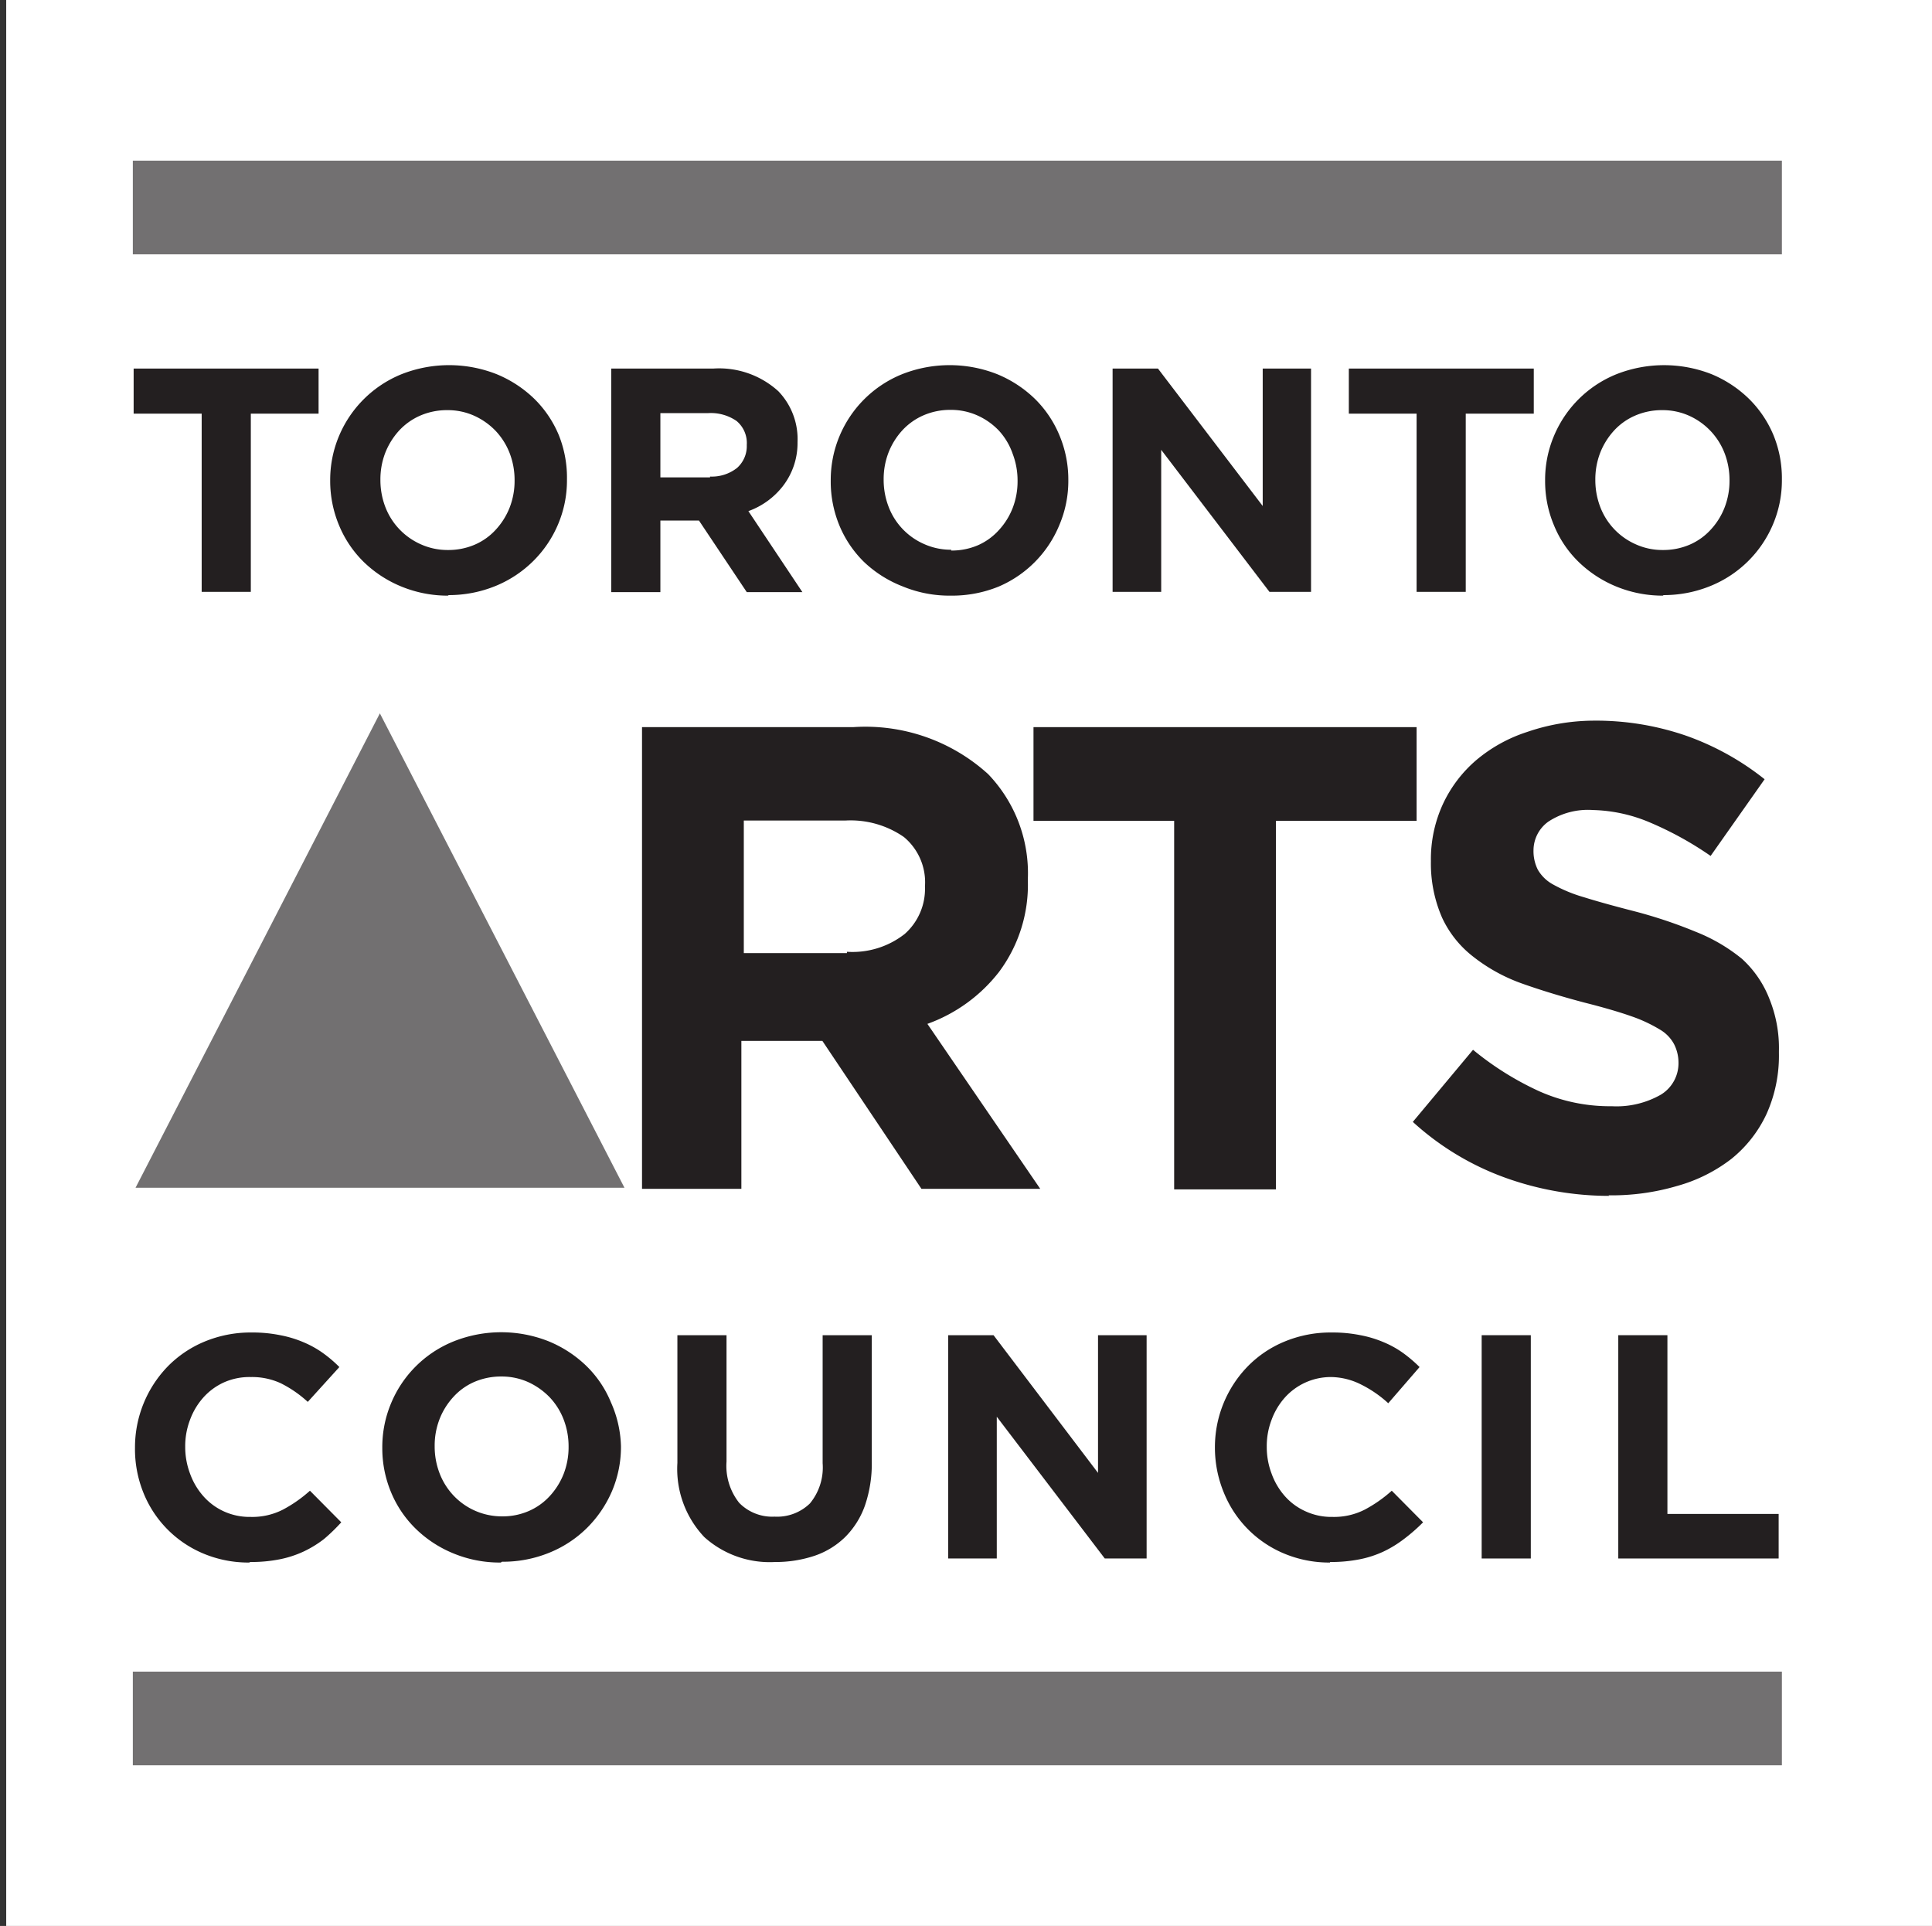 <svg id="Layer_1" data-name="Layer 1" xmlns="http://www.w3.org/2000/svg" viewBox="0 0 71.56 71.33"><rect x="0" y="0" width="71.56" height="71.33" fill="#333333" stroke="none"/><defs><style>.cls-1{fill:#fff;}.cls-2{fill:#231f20;}.cls-3{fill:#727071;}</style></defs><title>SS-logos</title><rect class="cls-1" x="0.23" width="71.33" height="71.33"/><polygon class="cls-2" points="7.47 15.32 4.95 15.32 4.95 13.65 11.8 13.65 11.8 15.32 9.29 15.32 9.29 21.92 7.47 21.92 7.47 15.32"/><path class="cls-2" d="M16.62,22.06a4.52,4.52,0,0,1-1.76-.34,4.37,4.37,0,0,1-1.39-.91,4.08,4.08,0,0,1-.91-1.35,4.26,4.26,0,0,1-.33-1.66v0a4.2,4.2,0,0,1,.33-1.66,4.24,4.24,0,0,1,2.31-2.28,4.8,4.8,0,0,1,3.53,0,4.41,4.41,0,0,1,1.39.91,4.08,4.08,0,0,1,.91,1.35A4.23,4.23,0,0,1,21,17.76v0a4.16,4.16,0,0,1-.33,1.66,4.22,4.22,0,0,1-.92,1.36,4.28,4.28,0,0,1-1.39.92,4.57,4.57,0,0,1-1.77.34m0-1.67a2.47,2.47,0,0,0,1-.2,2.27,2.27,0,0,0,.78-0.56,2.62,2.62,0,0,0,.51-0.82,2.73,2.73,0,0,0,.18-1v0a2.77,2.77,0,0,0-.18-1,2.53,2.53,0,0,0-.52-0.83,2.56,2.56,0,0,0-.79-0.56,2.39,2.39,0,0,0-1-.21,2.49,2.49,0,0,0-1,.2,2.33,2.33,0,0,0-.79.56,2.67,2.67,0,0,0-.51.82,2.73,2.73,0,0,0-.18,1v0a2.78,2.78,0,0,0,.18,1,2.48,2.48,0,0,0,1.32,1.39,2.41,2.41,0,0,0,1,.21"/><path class="cls-2" d="M22.64,13.65h3.78a3.26,3.26,0,0,1,2.41.84,2.56,2.56,0,0,1,.71,1.89v0A2.6,2.6,0,0,1,29,18a2.83,2.83,0,0,1-1.28.93l2,3H27.66l-1.77-2.65H24.46v2.65H22.64V13.65Zm3.66,4a1.51,1.51,0,0,0,1-.32,1.08,1.08,0,0,0,.36-0.85v0a1.06,1.06,0,0,0-.38-0.89,1.68,1.68,0,0,0-1.05-.29H24.46v2.38H26.3Z"/><path class="cls-2" d="M35.2,22.06a4.53,4.53,0,0,1-1.76-.34A4.37,4.37,0,0,1,32,20.81a4.08,4.08,0,0,1-.91-1.35,4.26,4.26,0,0,1-.32-1.66v0a4.2,4.2,0,0,1,.33-1.66,4.23,4.23,0,0,1,2.31-2.28,4.8,4.8,0,0,1,3.53,0,4.41,4.41,0,0,1,1.39.91,4.09,4.09,0,0,1,.91,1.35,4.23,4.23,0,0,1,.33,1.66v0a4.17,4.17,0,0,1-.33,1.66A4.22,4.22,0,0,1,37,21.72a4.57,4.57,0,0,1-1.77.34m0-1.67a2.46,2.46,0,0,0,1-.2A2.27,2.27,0,0,0,37,19.63a2.58,2.58,0,0,0,.51-0.82,2.73,2.73,0,0,0,.18-1v0a2.77,2.77,0,0,0-.18-1A2.46,2.46,0,0,0,37,15.95a2.52,2.52,0,0,0-.79-0.56,2.4,2.4,0,0,0-1-.21,2.48,2.48,0,0,0-1,.2,2.32,2.32,0,0,0-.79.56,2.64,2.64,0,0,0-.51.82,2.73,2.73,0,0,0-.18,1v0a2.78,2.78,0,0,0,.18,1,2.46,2.46,0,0,0,1.32,1.39,2.42,2.42,0,0,0,1,.21"/><polygon class="cls-2" points="41.21 13.65 42.89 13.65 46.77 18.74 46.77 13.65 48.56 13.65 48.56 21.92 47.02 21.92 43.01 16.66 43.01 21.92 41.21 21.92 41.21 13.65"/><polygon class="cls-2" points="52.47 15.32 49.96 15.32 49.96 13.65 56.81 13.65 56.81 15.32 54.29 15.32 54.29 21.92 52.47 21.92 52.47 15.32"/><path class="cls-2" d="M61.62,22.06a4.53,4.53,0,0,1-1.76-.34,4.39,4.39,0,0,1-1.39-.91,4,4,0,0,1-.91-1.35,4.19,4.19,0,0,1-.33-1.66v0a4.17,4.17,0,0,1,.33-1.66,4.22,4.22,0,0,1,2.31-2.28,4.81,4.81,0,0,1,3.53,0,4.38,4.38,0,0,1,1.38.91,4.1,4.1,0,0,1,.91,1.35A4.22,4.22,0,0,1,66,17.76v0a4.17,4.17,0,0,1-.33,1.66,4.24,4.24,0,0,1-2.31,2.28,4.57,4.57,0,0,1-1.77.34m0-1.67a2.47,2.47,0,0,0,1-.2,2.27,2.27,0,0,0,.78-0.56,2.57,2.57,0,0,0,.51-0.82,2.73,2.73,0,0,0,.18-1v0a2.77,2.77,0,0,0-.18-1,2.51,2.51,0,0,0-1.31-1.39,2.4,2.4,0,0,0-1-.21,2.48,2.48,0,0,0-1,.2,2.29,2.29,0,0,0-.79.56,2.65,2.65,0,0,0-.51.82,2.73,2.73,0,0,0-.18,1v0a2.78,2.78,0,0,0,.18,1,2.47,2.47,0,0,0,1.32,1.39,2.39,2.39,0,0,0,1,.21"/><path class="cls-2" d="M9.23,57.87a4.31,4.31,0,0,1-1.69-.33,4.09,4.09,0,0,1-2.23-2.26A4.32,4.32,0,0,1,5,53.61v0a4.31,4.31,0,0,1,1.21-3,4.12,4.12,0,0,1,1.36-.92,4.45,4.45,0,0,1,1.75-.34,5.16,5.16,0,0,1,1.06.1,4.19,4.19,0,0,1,.86.26,3.69,3.69,0,0,1,.72.4,4.7,4.7,0,0,1,.61.52L11.4,51.92a4.36,4.36,0,0,0-1-.69A2.54,2.54,0,0,0,9.29,51a2.32,2.32,0,0,0-1,.2,2.29,2.29,0,0,0-.76.56,2.56,2.56,0,0,0-.49.82,2.73,2.73,0,0,0-.18,1v0a2.8,2.8,0,0,0,.18,1,2.58,2.58,0,0,0,.49.83,2.26,2.26,0,0,0,.75.56,2.29,2.29,0,0,0,1,.21,2.49,2.49,0,0,0,1.2-.27,5,5,0,0,0,1-.7l1.16,1.17A6.57,6.57,0,0,1,12,57a4.05,4.05,0,0,1-.75.46,3.87,3.87,0,0,1-.89.29,5.38,5.38,0,0,1-1.09.1"/><path class="cls-2" d="M18.55,57.87a4.49,4.49,0,0,1-1.76-.34,4.35,4.35,0,0,1-1.39-.91,4.05,4.05,0,0,1-.91-1.34,4.23,4.23,0,0,1-.33-1.66v0a4.19,4.19,0,0,1,.33-1.66,4.21,4.21,0,0,1,2.31-2.28,4.76,4.76,0,0,1,3.53,0,4.41,4.41,0,0,1,1.39.91,4,4,0,0,1,.91,1.35A4.23,4.23,0,0,1,23,53.56v0a4.19,4.19,0,0,1-.33,1.66,4.32,4.32,0,0,1-.92,1.36,4.24,4.24,0,0,1-1.39.92,4.54,4.54,0,0,1-1.77.34m0-1.68a2.42,2.42,0,0,0,1-.2,2.29,2.29,0,0,0,.78-0.56,2.63,2.63,0,0,0,.51-0.82,2.73,2.73,0,0,0,.18-1v0a2.77,2.77,0,0,0-.18-1,2.51,2.51,0,0,0-.52-0.83,2.62,2.62,0,0,0-.79-0.56,2.4,2.4,0,0,0-1-.21,2.5,2.5,0,0,0-1,.2,2.26,2.26,0,0,0-.78.56,2.61,2.61,0,0,0-.51.82,2.71,2.71,0,0,0-.18,1v0a2.77,2.77,0,0,0,.18,1,2.5,2.5,0,0,0,.52.83,2.46,2.46,0,0,0,1.8.77"/><path class="cls-2" d="M28.71,57.85a3.62,3.62,0,0,1-2.62-.92,3.67,3.67,0,0,1-1-2.75V49.45h1.82v4.68a2.2,2.2,0,0,0,.47,1.53,1.71,1.71,0,0,0,1.31.51,1.74,1.74,0,0,0,1.31-.49,2.09,2.09,0,0,0,.47-1.49V49.45h1.82v4.67a4.79,4.79,0,0,1-.25,1.63,3.12,3.12,0,0,1-.73,1.17,3,3,0,0,1-1.14.7,4.57,4.57,0,0,1-1.51.23"/><polygon class="cls-2" points="35.12 49.45 36.8 49.45 40.67 54.55 40.67 49.45 42.47 49.45 42.47 57.72 40.92 57.72 36.92 52.47 36.92 57.72 35.12 57.72 35.12 49.45"/><path class="cls-2" d="M49.26,57.87a4.32,4.32,0,0,1-1.69-.33,4.11,4.11,0,0,1-2.24-2.26A4.36,4.36,0,0,1,45,53.61v0a4.29,4.29,0,0,1,1.21-3,4.09,4.09,0,0,1,1.36-.92,4.44,4.44,0,0,1,1.75-.34,5.2,5.2,0,0,1,1.07.1,4.18,4.18,0,0,1,.86.26,3.62,3.62,0,0,1,.72.4,5.11,5.11,0,0,1,.61.52l-1.16,1.34a4.33,4.33,0,0,0-1-.69A2.54,2.54,0,0,0,49.32,51a2.29,2.29,0,0,0-1.73.76,2.57,2.57,0,0,0-.49.82,2.71,2.71,0,0,0-.18,1v0a2.77,2.77,0,0,0,.18,1,2.56,2.56,0,0,0,.49.83,2.24,2.24,0,0,0,.76.56,2.29,2.29,0,0,0,1,.21,2.5,2.5,0,0,0,1.2-.27,5,5,0,0,0,1-.7l1.16,1.17A6.5,6.5,0,0,1,52,57a4.18,4.18,0,0,1-.75.46,3.83,3.83,0,0,1-.89.29,5.4,5.4,0,0,1-1.09.1"/><rect class="cls-2" x="54.88" y="49.45" width="1.82" height="8.27"/><polygon class="cls-2" points="59.94 49.45 61.76 49.45 61.76 56.07 65.88 56.07 65.88 57.72 59.94 57.72 59.94 49.45"/><rect class="cls-3" x="4.92" y="61.91" width="61.08" height="3.47"/><path class="cls-2" d="M23.78,26.93H31.6a6.76,6.76,0,0,1,5,1.74,5.3,5.3,0,0,1,1.47,3.91v0A5.39,5.39,0,0,1,37,36a5.87,5.87,0,0,1-2.65,1.92l4.18,6.11h-4.4l-3.67-5.48h-3v5.48H23.78V26.93Zm7.59,8.32a3.13,3.13,0,0,0,2.14-.66,2.23,2.23,0,0,0,.75-1.76v0a2.18,2.18,0,0,0-.78-1.83,3.46,3.46,0,0,0-2.18-.61H27.55v4.91h3.82Z"/><polygon class="cls-2" points="43.49 30.4 38.28 30.4 38.28 26.93 52.47 26.93 52.47 30.4 47.26 30.4 47.26 44.05 43.49 44.05 43.49 30.4"/><path class="cls-2" d="M59.6,44.29a11.36,11.36,0,0,1-3.84-.67,10.21,10.21,0,0,1-3.43-2.07l2.23-2.67A11.13,11.13,0,0,0,57,40.41a6.43,6.43,0,0,0,2.7.56,3.31,3.31,0,0,0,1.82-.43,1.36,1.36,0,0,0,.65-1.19v0A1.5,1.5,0,0,0,62,38.66a1.38,1.38,0,0,0-.52-0.53,5.44,5.44,0,0,0-1.05-.49q-0.68-.24-1.75-0.51c-0.87-.23-1.65-0.47-2.35-0.72a6.37,6.37,0,0,1-1.79-1A3.9,3.9,0,0,1,53.42,34,5,5,0,0,1,53,31.9v0a4.88,4.88,0,0,1,.44-2.11,4.81,4.81,0,0,1,1.23-1.63,5.57,5.57,0,0,1,1.89-1.05A7.66,7.66,0,0,1,59,26.69a10.24,10.24,0,0,1,3.46.56,10,10,0,0,1,2.9,1.61l-2,2.84a12.48,12.48,0,0,0-2.25-1.24A5.73,5.73,0,0,0,59,30a2.67,2.67,0,0,0-1.65.43,1.31,1.31,0,0,0-.55,1.06v0a1.53,1.53,0,0,0,.16.72,1.45,1.45,0,0,0,.57.55,5.44,5.44,0,0,0,1.14.47c0.48,0.15,1.09.32,1.83,0.51a17.44,17.44,0,0,1,2.31.77,6.44,6.44,0,0,1,1.71,1A3.92,3.92,0,0,1,65.54,37a4.84,4.84,0,0,1,.35,1.93V39a5.26,5.26,0,0,1-.46,2.26,4.66,4.66,0,0,1-1.3,1.66,5.82,5.82,0,0,1-2,1,8.57,8.57,0,0,1-2.55.35"/><polygon class="cls-3" points="14.07 43.99 5.02 43.99 9.55 35.2 14.07 26.42 18.6 35.2 23.13 43.99 14.07 43.99"/><rect class="cls-3" x="4.92" y="5.95" width="61.08" height="3.47"/></svg>